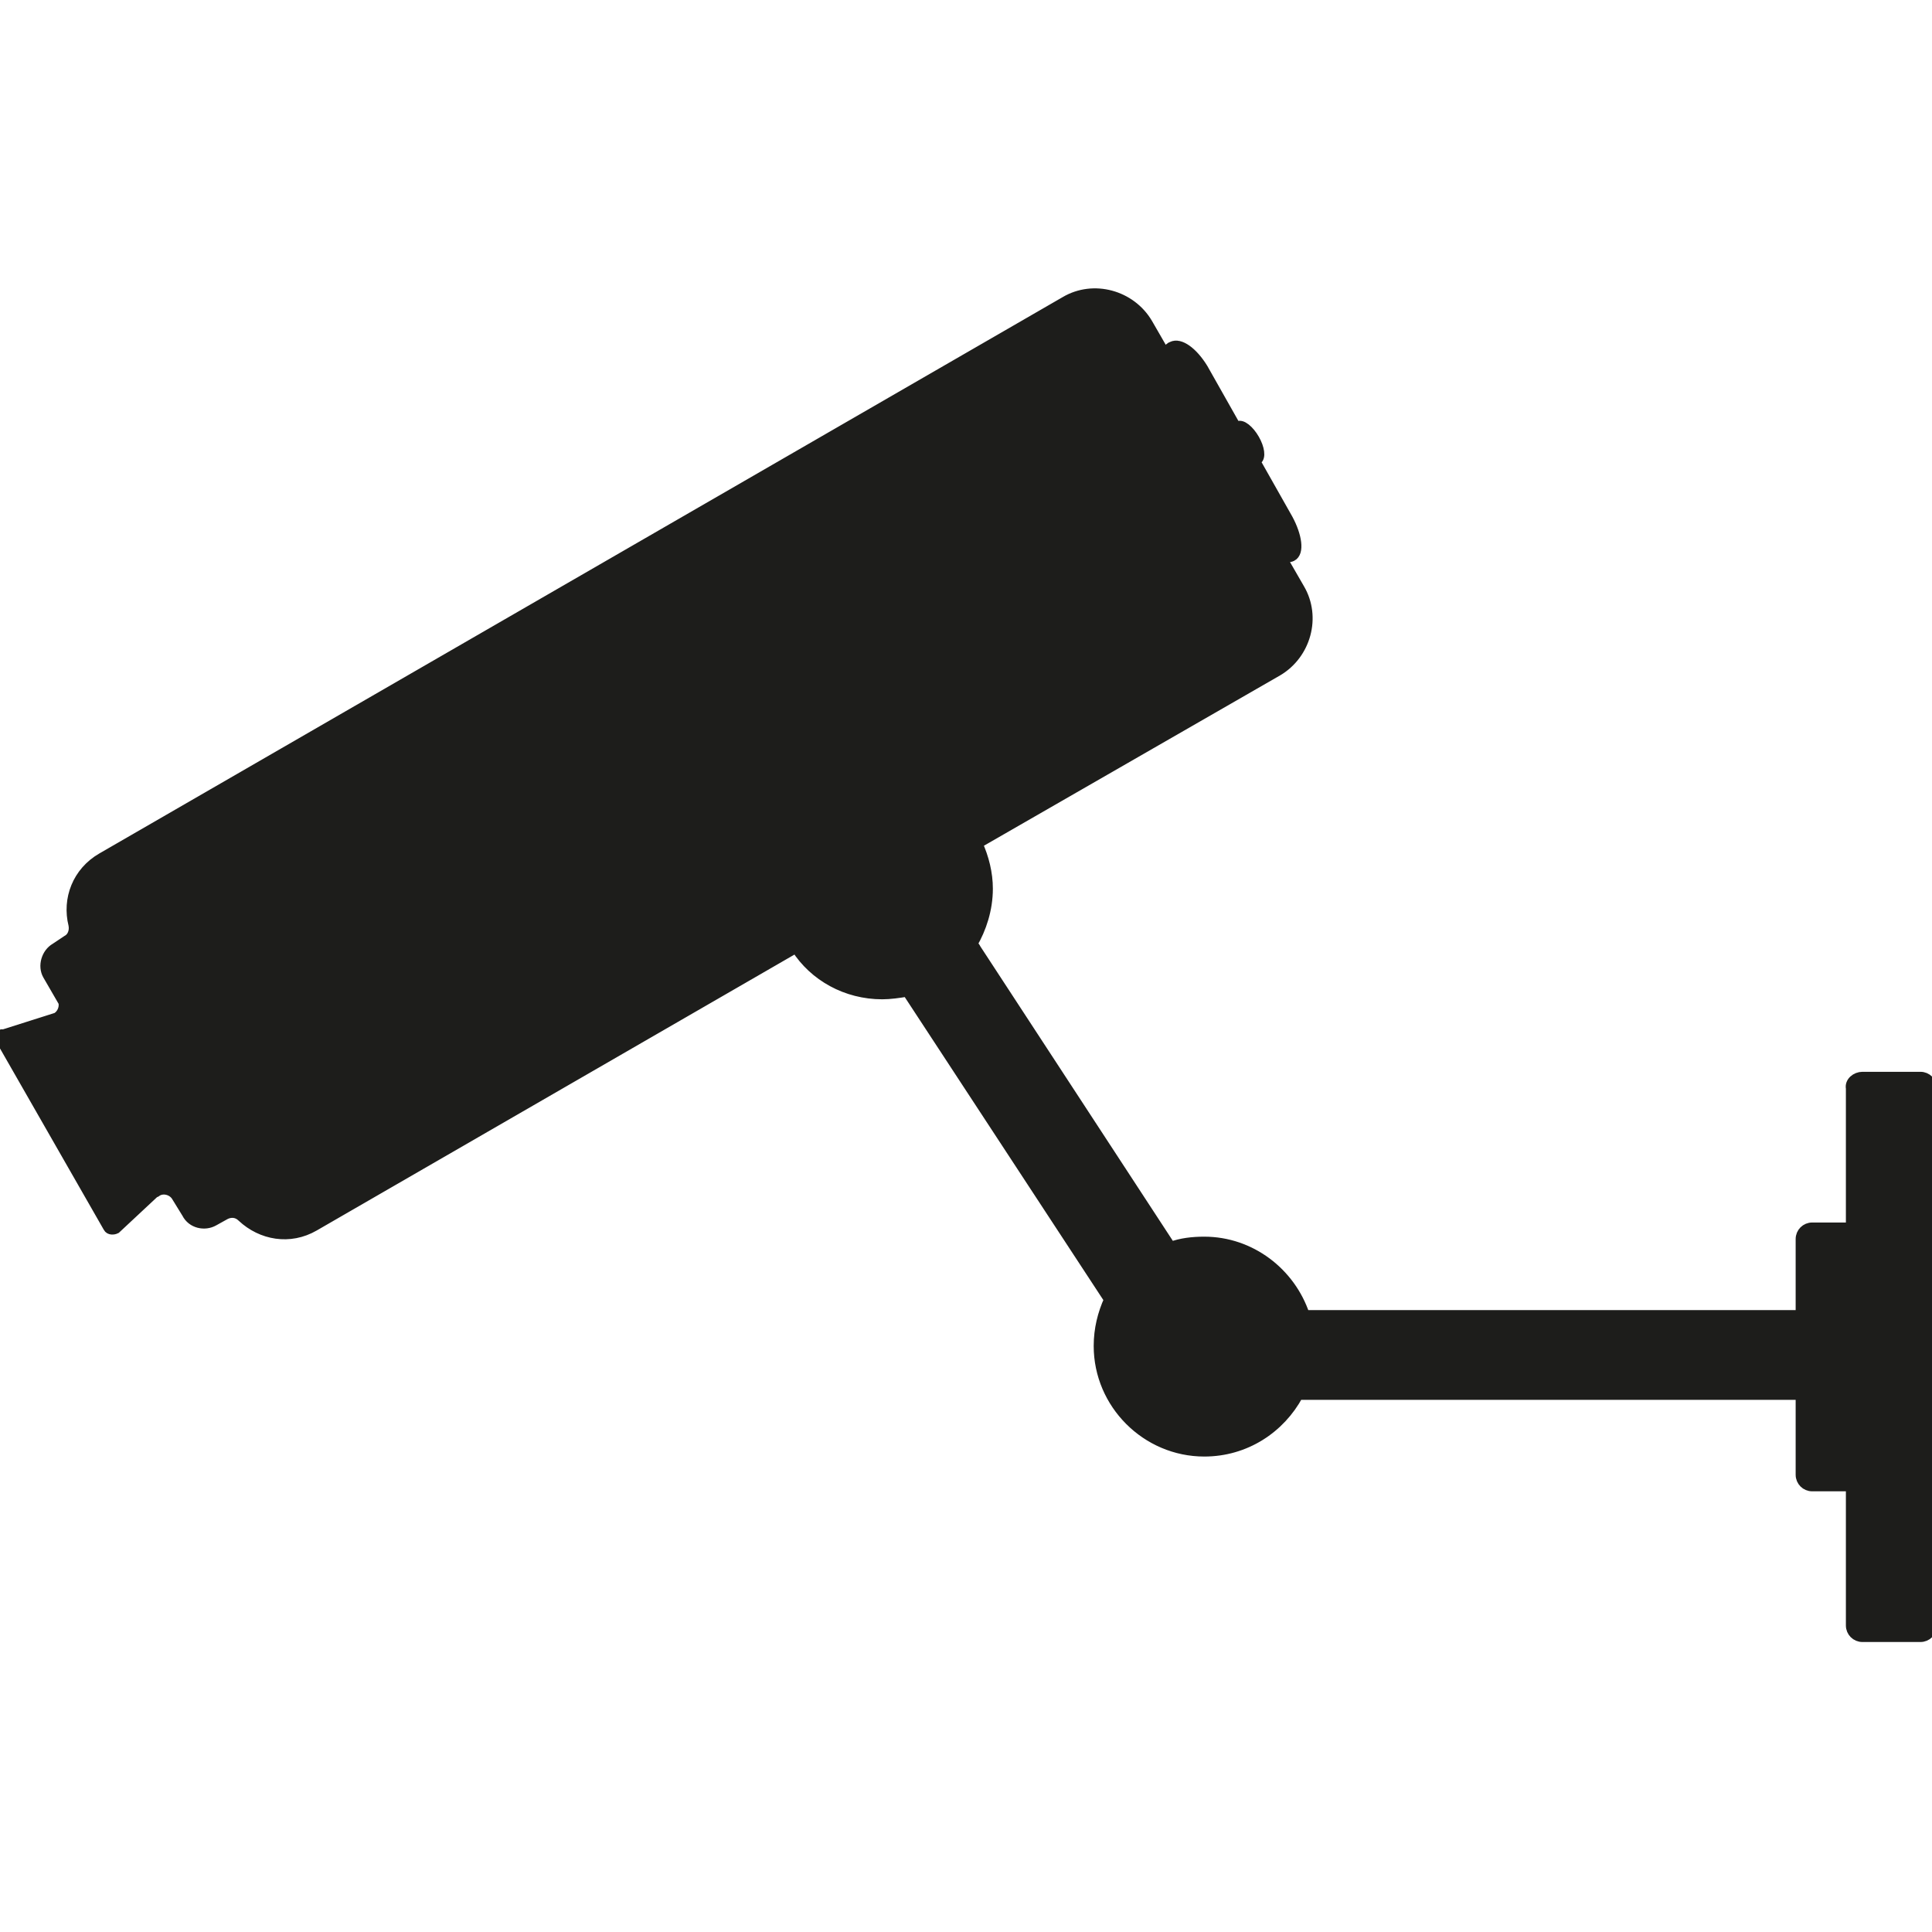 <?xml version="1.0" encoding="utf-8"?>
<!-- Generator: Adobe Illustrator 25.0.0, SVG Export Plug-In . SVG Version: 6.00 Build 0)  -->
<svg version="1.1" id="Capa_1" xmlns="http://www.w3.org/2000/svg" xmlns:xlink="http://www.w3.org/1999/xlink" x="0px" y="0px"
	 viewBox="0 0 150 150" style="enable-background:new 0 0 150 150;" xml:space="preserve">
<style type="text/css">
	.st0{fill:#1D1D1B;stroke:#1D1D1B;stroke-width:0.771;stroke-miterlimit:3.864;}
</style>
<path class="st0" d="M144.6,83.6h4.5c0.5,0,0.9,0.4,0.9,0.9v41.7c0,0.5-0.4,0.9-0.9,0.9h-4.5c-0.5,0-0.9-0.4-0.9-0.9v-10.8h-3
	c-0.5,0-0.9-0.4-0.9-0.9v-6.2h-39c-1.4,2.6-4.1,4.4-7.3,4.4c-4.5,0-8.2-3.7-8.2-8.2c0-1.3,0.3-2.5,0.8-3.6L70.5,77.1L70.4,77
	c-0.6,0.1-1.3,0.2-1.9,0.2c-2.8,0-5.3-1.4-6.7-3.6L24.4,95.2c-1.9,1.1-4.1,0.7-5.6-0.7c-0.4-0.4-0.9-0.4-1.3-0.2l-0.9,0.5
	c-0.7,0.4-1.7,0.2-2.1-0.6l-0.8-1.3c-0.3-0.5-1-0.7-1.5-0.4c-0.1,0.1-0.2,0.1-0.2,0.1L9,95.4c-0.2,0.1-0.5,0.1-0.6-0.1L0.1,80.8
	c-0.1-0.2,0-0.4,0.1-0.5l0.1,0L4.4,79c0.5-0.3,0.7-1,0.4-1.5l0,0.1l-1.1-1.9C3.3,75,3.6,74,4.3,73.6L5.2,73c0.4-0.2,0.6-0.7,0.5-1.2
	c-0.5-2,0.3-4.1,2.2-5.2l74.8-43.2c2.2-1.3,5.1-0.5,6.4,1.7l1.5,2.6c0-0.4,0.1-0.7,0.4-0.8c0.6-0.3,1.6,0.4,2.4,1.7l2.6,4.6
	c0-0.1,0.1-0.1,0.1-0.1c0.3-0.2,0.9,0.3,1.3,1c0.4,0.7,0.5,1.4,0.2,1.6c-0.1,0-0.1,0-0.2,0l2.6,4.6c0.7,1.3,0.9,2.6,0.3,2.9
	c-0.2,0.1-0.5,0.1-0.9-0.1l1.5,2.6c1.3,2.2,0.5,5.1-1.7,6.4L75.9,65.5c0.5,1.1,0.8,2.3,0.8,3.5c0,1.6-0.5,3.1-1.2,4.3
	c0.1,0.1,0.2,0.2,0.3,0.4l15.1,23.1c0.8-0.3,1.7-0.4,2.6-0.4c3.6,0,6.7,2.4,7.8,5.7h38.5v-5.9c0-0.5,0.4-0.9,0.9-0.9h3V84.5
	C143.6,84,144.1,83.6,144.6,83.6z"/>
</svg>
